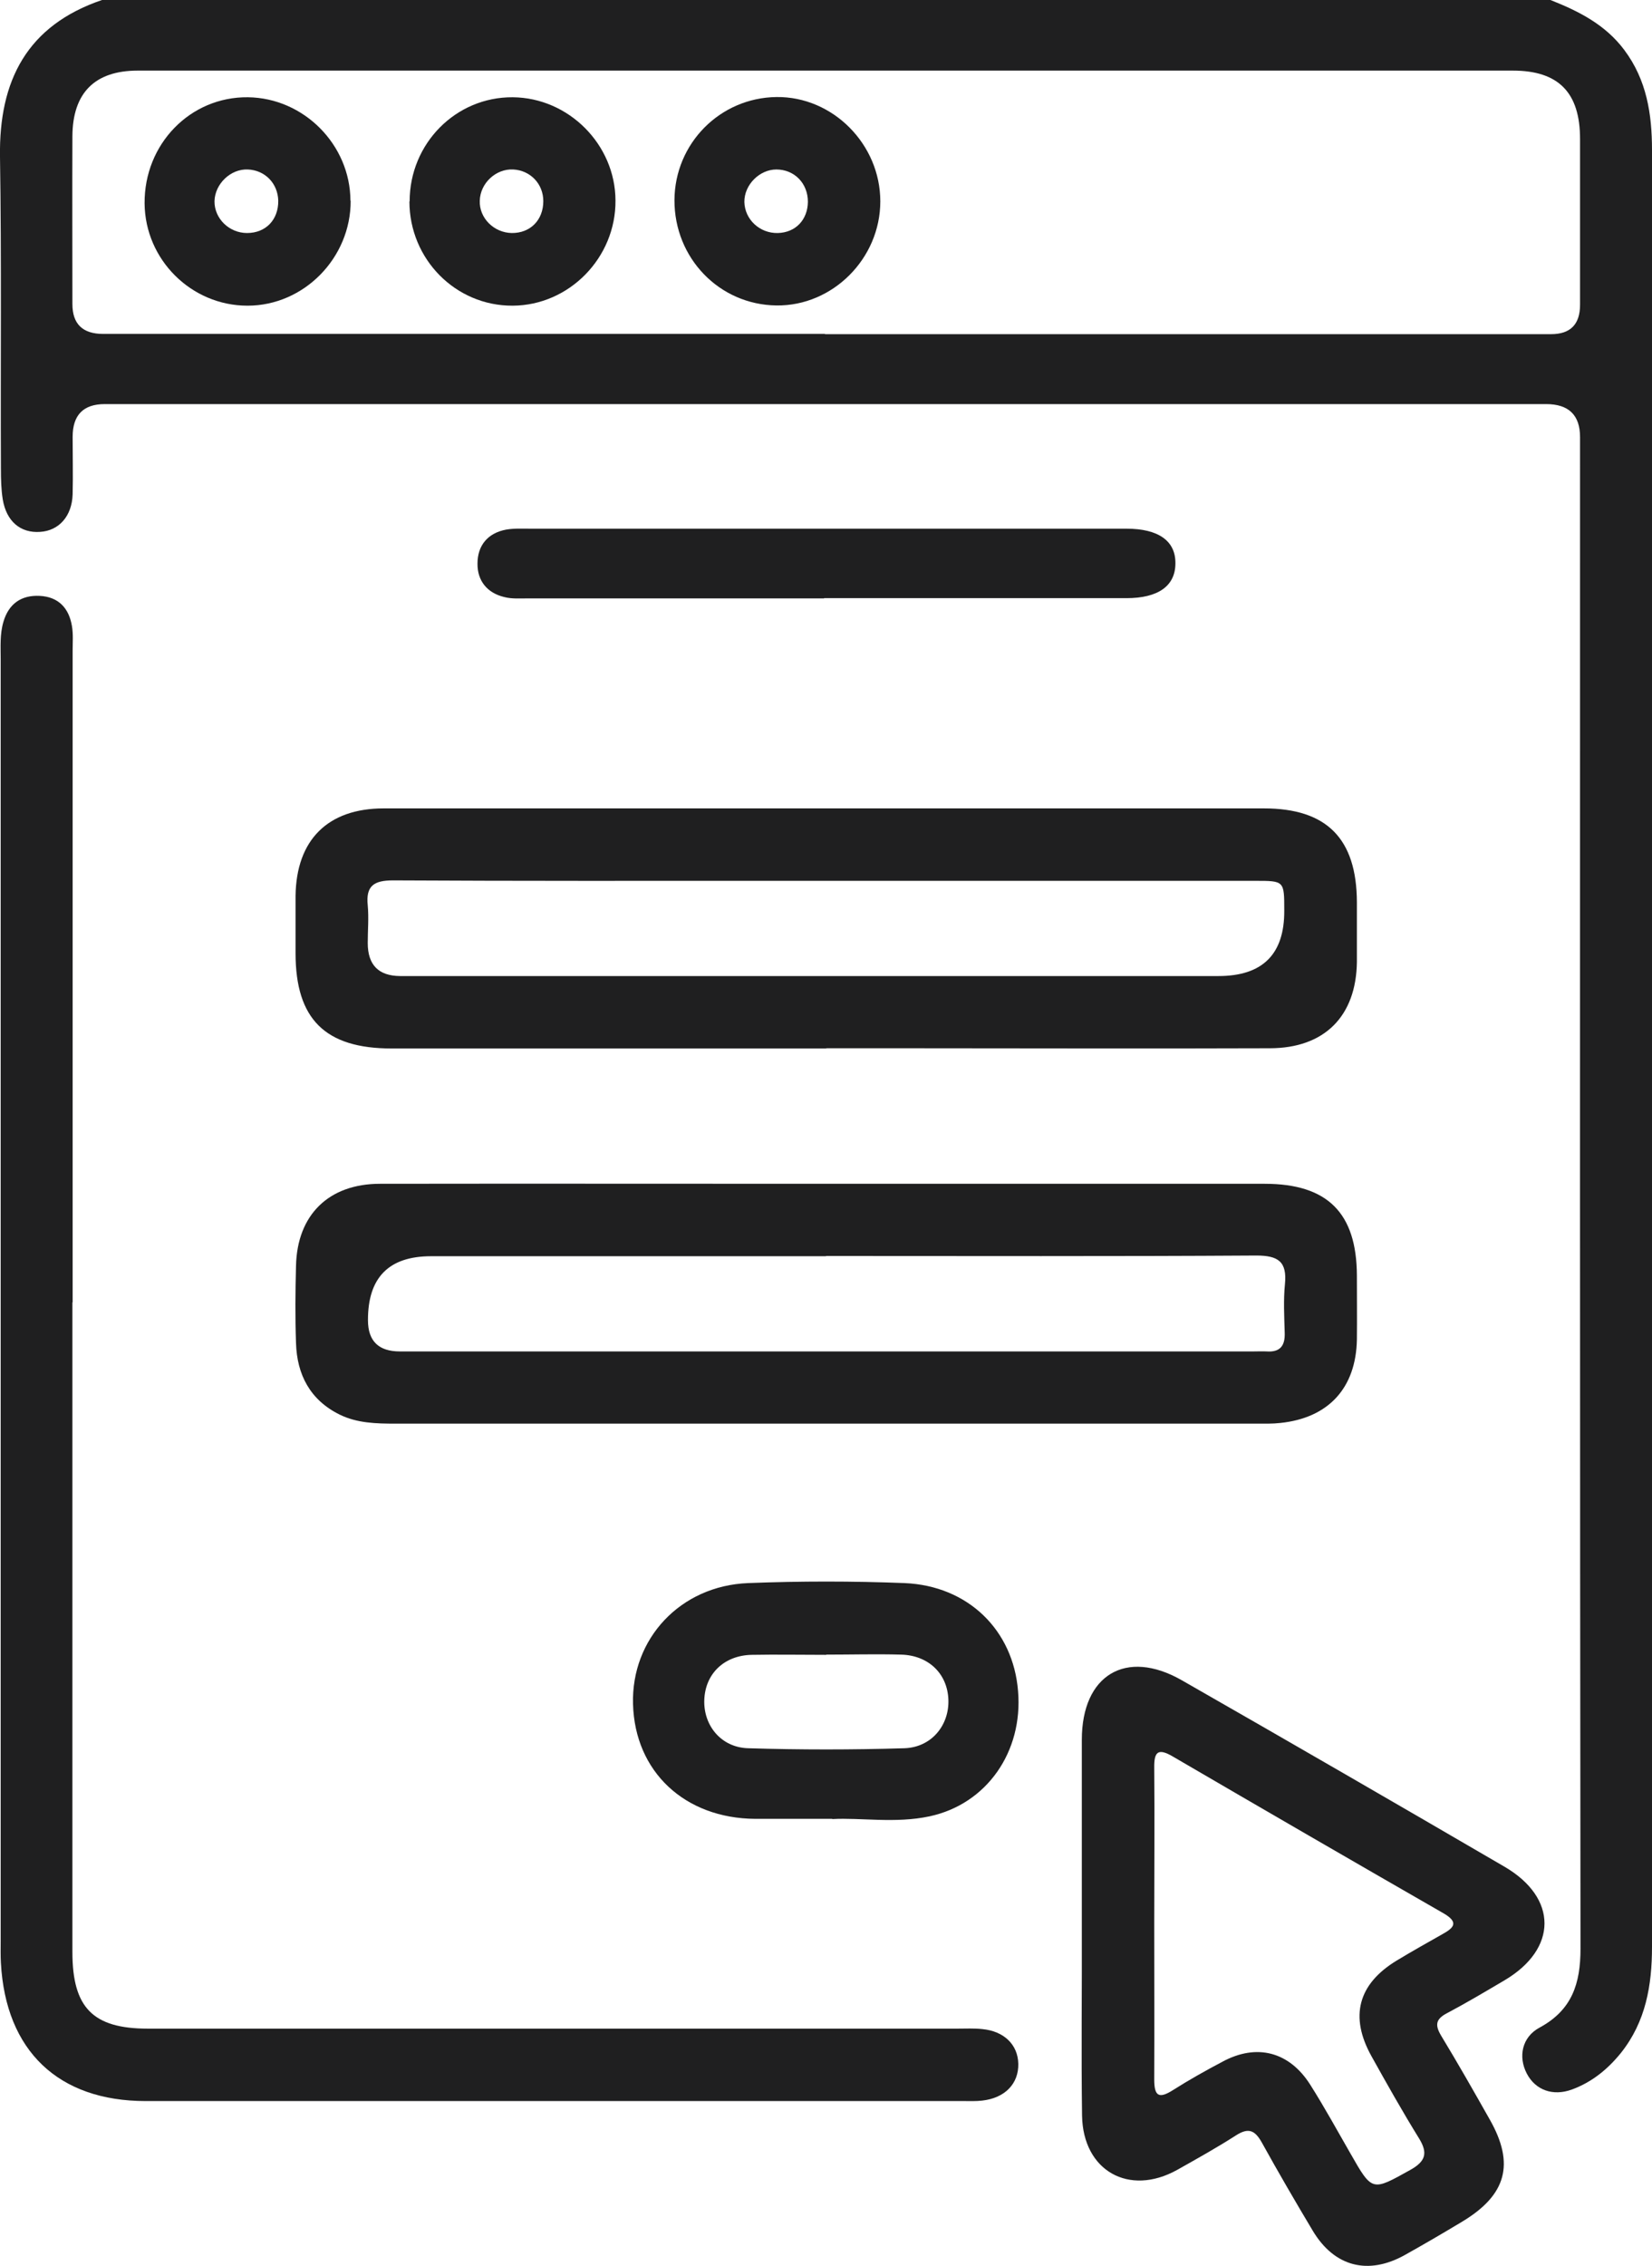 <?xml version="1.0" encoding="UTF-8"?><svg id="Capa_2" xmlns="http://www.w3.org/2000/svg" viewBox="0 0 72.55 99.47"><defs><style>.cls-1{fill:#1F1F20;}</style></defs><g id="fondos"><g><path class="cls-1" d="M68.09,0c1.24,.49,2.41,1.08,3.24,2.19,.99,1.32,1.22,2.82,1.22,4.4,0,14.97,0,29.95,0,44.92,0,11.32,0,22.64,0,33.96,0,1.68-.27,3.28-1.36,4.65-.58,.72-1.28,1.29-2.15,1.61-.84,.31-1.61,.03-1.99-.7-.38-.73-.22-1.6,.57-2.02,1.42-.77,1.79-1.93,1.79-3.46-.03-22.12-.02-44.24-.02-66.36q0-1.45-1.49-1.45c-21.1,0-42.2,0-63.3,0q-1.41,0-1.41,1.44c0,.84,.02,1.68,0,2.52-.03,.96-.6,1.6-1.43,1.65-.86,.06-1.48-.46-1.64-1.43-.07-.44-.08-.9-.08-1.35C.02,16,.07,11.44,0,6.88-.05,3.53,1.19,1.12,4.48,0h63.61Zm-31.86,14.67c10.63,0,21.26,0,31.89,0q1.27,0,1.27-1.29c0-2.43,0-4.85,0-7.28,0-2.03-.94-3-2.95-3-20.13,0-40.26,0-60.39,0-1.89,0-2.86,.98-2.87,2.88-.01,2.46,0,4.92,0,7.37q0,1.31,1.35,1.31c10.57,0,21.13,0,31.7,0Z"/><path class="cls-1" d="M3.18,57.17c0,9.51,0,19.02,0,28.53,0,2.44,.9,3.36,3.31,3.36,11.86,0,23.72,0,35.58,0,.36,0,.71-.02,1.07,.02,.95,.09,1.56,.68,1.58,1.52,.02,.88-.59,1.51-1.59,1.62-.26,.03-.52,.02-.77,.02-11.99,0-23.98,0-35.96,0-3.84,0-6.15-2.21-6.36-6.06-.02-.32-.01-.65-.01-.97,0-18.76,0-37.52,0-56.27,0-.55-.04-1.1,.12-1.64,.23-.79,.78-1.18,1.59-1.14,.83,.04,1.29,.54,1.42,1.33,.06,.35,.03,.71,.03,1.07,0,9.54,0,19.08,0,28.62Z"/><path class="cls-1" d="M36.25,51.97c6.43,0,12.86,0,19.29,0,2.76,0,4.04,1.28,4.05,4.03,0,.94,.01,1.88,0,2.81-.04,2.13-1.25,3.44-3.36,3.66-.35,.04-.71,.03-1.06,.03-12.6,0-25.2,0-37.8,0-.85,0-1.69-.02-2.46-.4-1.29-.64-1.87-1.75-1.91-3.14-.04-1.13-.03-2.26,0-3.39,.05-2.24,1.44-3.6,3.69-3.6,6.53-.01,13.05,0,19.58,0Zm.02,3.18H18.93q-2.78,0-2.77,2.81,0,1.37,1.4,1.37c12.5,0,24.99,0,37.49,0,.19,0,.39-.01,.58,0,.59,.04,.81-.25,.79-.82-.02-.71-.06-1.43,.01-2.13,.1-1-.3-1.26-1.26-1.26-6.3,.04-12.59,.02-18.89,.02Z"/><path class="cls-1" d="M36.29,46.03c-6.36,0-12.72,0-19.09,0-2.92,0-4.22-1.29-4.22-4.18,0-.84,0-1.68,0-2.52,.03-2.45,1.41-3.84,3.87-3.84,9.56,0,19.12,0,28.68,0,3.33,0,6.65,0,9.98,0,2.76,0,4.07,1.33,4.08,4.12,0,.87,0,1.75,0,2.62-.03,2.38-1.42,3.79-3.83,3.79-5.39,.02-10.79,0-16.18,0-1.1,0-2.2,0-3.29,0Zm.06-7.36c-.84,0-1.68,0-2.52,0-5.52,0-11.04,.01-16.57-.02-.84,0-1.2,.24-1.11,1.1,.05,.54,0,1.1,0,1.65q0,1.44,1.42,1.45c11.98,0,23.96,0,35.94,0q2.91,0,2.89-2.88c0-1.3,0-1.3-1.27-1.3-6.26,0-12.53,0-18.79,0Z"/><path class="cls-1" d="M47.51,84.43c0-2.68,0-5.37,0-8.05,0-2.85,1.94-4.01,4.38-2.62,4.74,2.71,9.46,5.44,14.18,8.19,2.35,1.37,2.34,3.61,0,4.99-.83,.49-1.67,.99-2.52,1.44-.5,.26-.54,.52-.26,.99,.74,1.22,1.44,2.45,2.14,3.69,1.1,1.94,.73,3.3-1.21,4.47-.83,.5-1.67,.99-2.51,1.46-1.62,.91-3.11,.53-4.06-1.06-.76-1.27-1.51-2.56-2.23-3.86-.3-.54-.58-.68-1.13-.33-.84,.54-1.72,1.03-2.59,1.52-2.12,1.18-4.14,.04-4.18-2.38-.04-2.81,0-5.63-.01-8.44Zm3.18-.02c0,2.29,.01,4.59,0,6.88,0,.72,.19,.87,.82,.47,.71-.45,1.44-.86,2.18-1.25,1.5-.81,2.93-.44,3.85,1.01,.62,.98,1.18,2,1.76,3.01,.97,1.7,.95,1.67,2.64,.73,.66-.37,.78-.73,.38-1.38-.73-1.18-1.41-2.39-2.09-3.61-.97-1.74-.59-3.17,1.11-4.2,.66-.4,1.34-.78,2.01-1.16,.51-.28,.72-.52,.05-.91-3.97-2.28-7.94-4.58-11.9-6.89-.65-.38-.82-.2-.81,.5,.02,2.26,0,4.52,0,6.78Z"/><path class="cls-1" d="M36.55,79.85c-1.31,0-2.34,0-3.38,0-3.1-.02-5.29-2.07-5.37-5.04-.08-2.86,2.07-5.19,5.05-5.31,2.29-.09,4.59-.09,6.88,0,2.79,.12,4.77,2.07,4.98,4.75,.22,2.65-1.37,4.95-3.89,5.49-1.49,.32-3.03,.05-4.27,.12Zm-.27-7.2c-1.1,0-2.19-.02-3.28,0-1.21,.03-2.03,.84-2.07,1.98-.04,1.12,.74,2.09,1.93,2.12,2.28,.07,4.57,.07,6.86,0,1.19-.04,1.97-1.01,1.93-2.13-.04-1.14-.87-1.95-2.08-1.98-1.09-.03-2.19,0-3.28,0Z"/><path class="cls-1" d="M36.19,26.27c-4.33,0-8.66,0-12.99,0-.35,0-.72,.03-1.06-.06-.75-.18-1.18-.72-1.17-1.47,0-.79,.45-1.34,1.26-1.49,.35-.06,.71-.04,1.06-.04,8.66,0,17.32,0,25.99,0,.06,0,.13,0,.19,0,1.41,0,2.16,.54,2.15,1.52,0,.99-.75,1.53-2.15,1.53-4.43,0-8.86,0-13.28,0Z"/><path class="cls-1" d="M15.4,8.81c.01,2.51-2.05,4.61-4.53,4.61-2.47,0-4.5-2.02-4.52-4.49-.02-2.61,2.01-4.69,4.54-4.66,2.45,.03,4.49,2.08,4.5,4.54Zm-4.55,1.42c.82,0,1.38-.58,1.37-1.42-.02-.76-.58-1.34-1.34-1.37-.75-.03-1.44,.63-1.46,1.39-.01,.76,.64,1.4,1.43,1.4Z"/><path class="cls-1" d="M17.99,8.84c0-2.54,2.03-4.59,4.53-4.57,2.45,.02,4.5,2.07,4.51,4.53,.02,2.51-2.03,4.61-4.52,4.62-2.5,.01-4.53-2.04-4.53-4.58Zm4.48,1.39c.82,.01,1.39-.57,1.39-1.4,0-.76-.57-1.35-1.32-1.39-.76-.04-1.45,.6-1.47,1.37-.03,.76,.62,1.41,1.41,1.42Z"/><path class="cls-1" d="M29.62,8.79c.01-2.49,2-4.5,4.48-4.53,2.47-.03,4.56,2.07,4.56,4.58,0,2.51-2.09,4.6-4.56,4.57-2.51-.03-4.49-2.08-4.48-4.63Zm4.48-1.35c-.75,0-1.42,.68-1.41,1.43,.02,.77,.68,1.38,1.47,1.36,.78-.02,1.31-.58,1.32-1.37,0-.81-.59-1.42-1.39-1.42Z"/></g></g></svg>